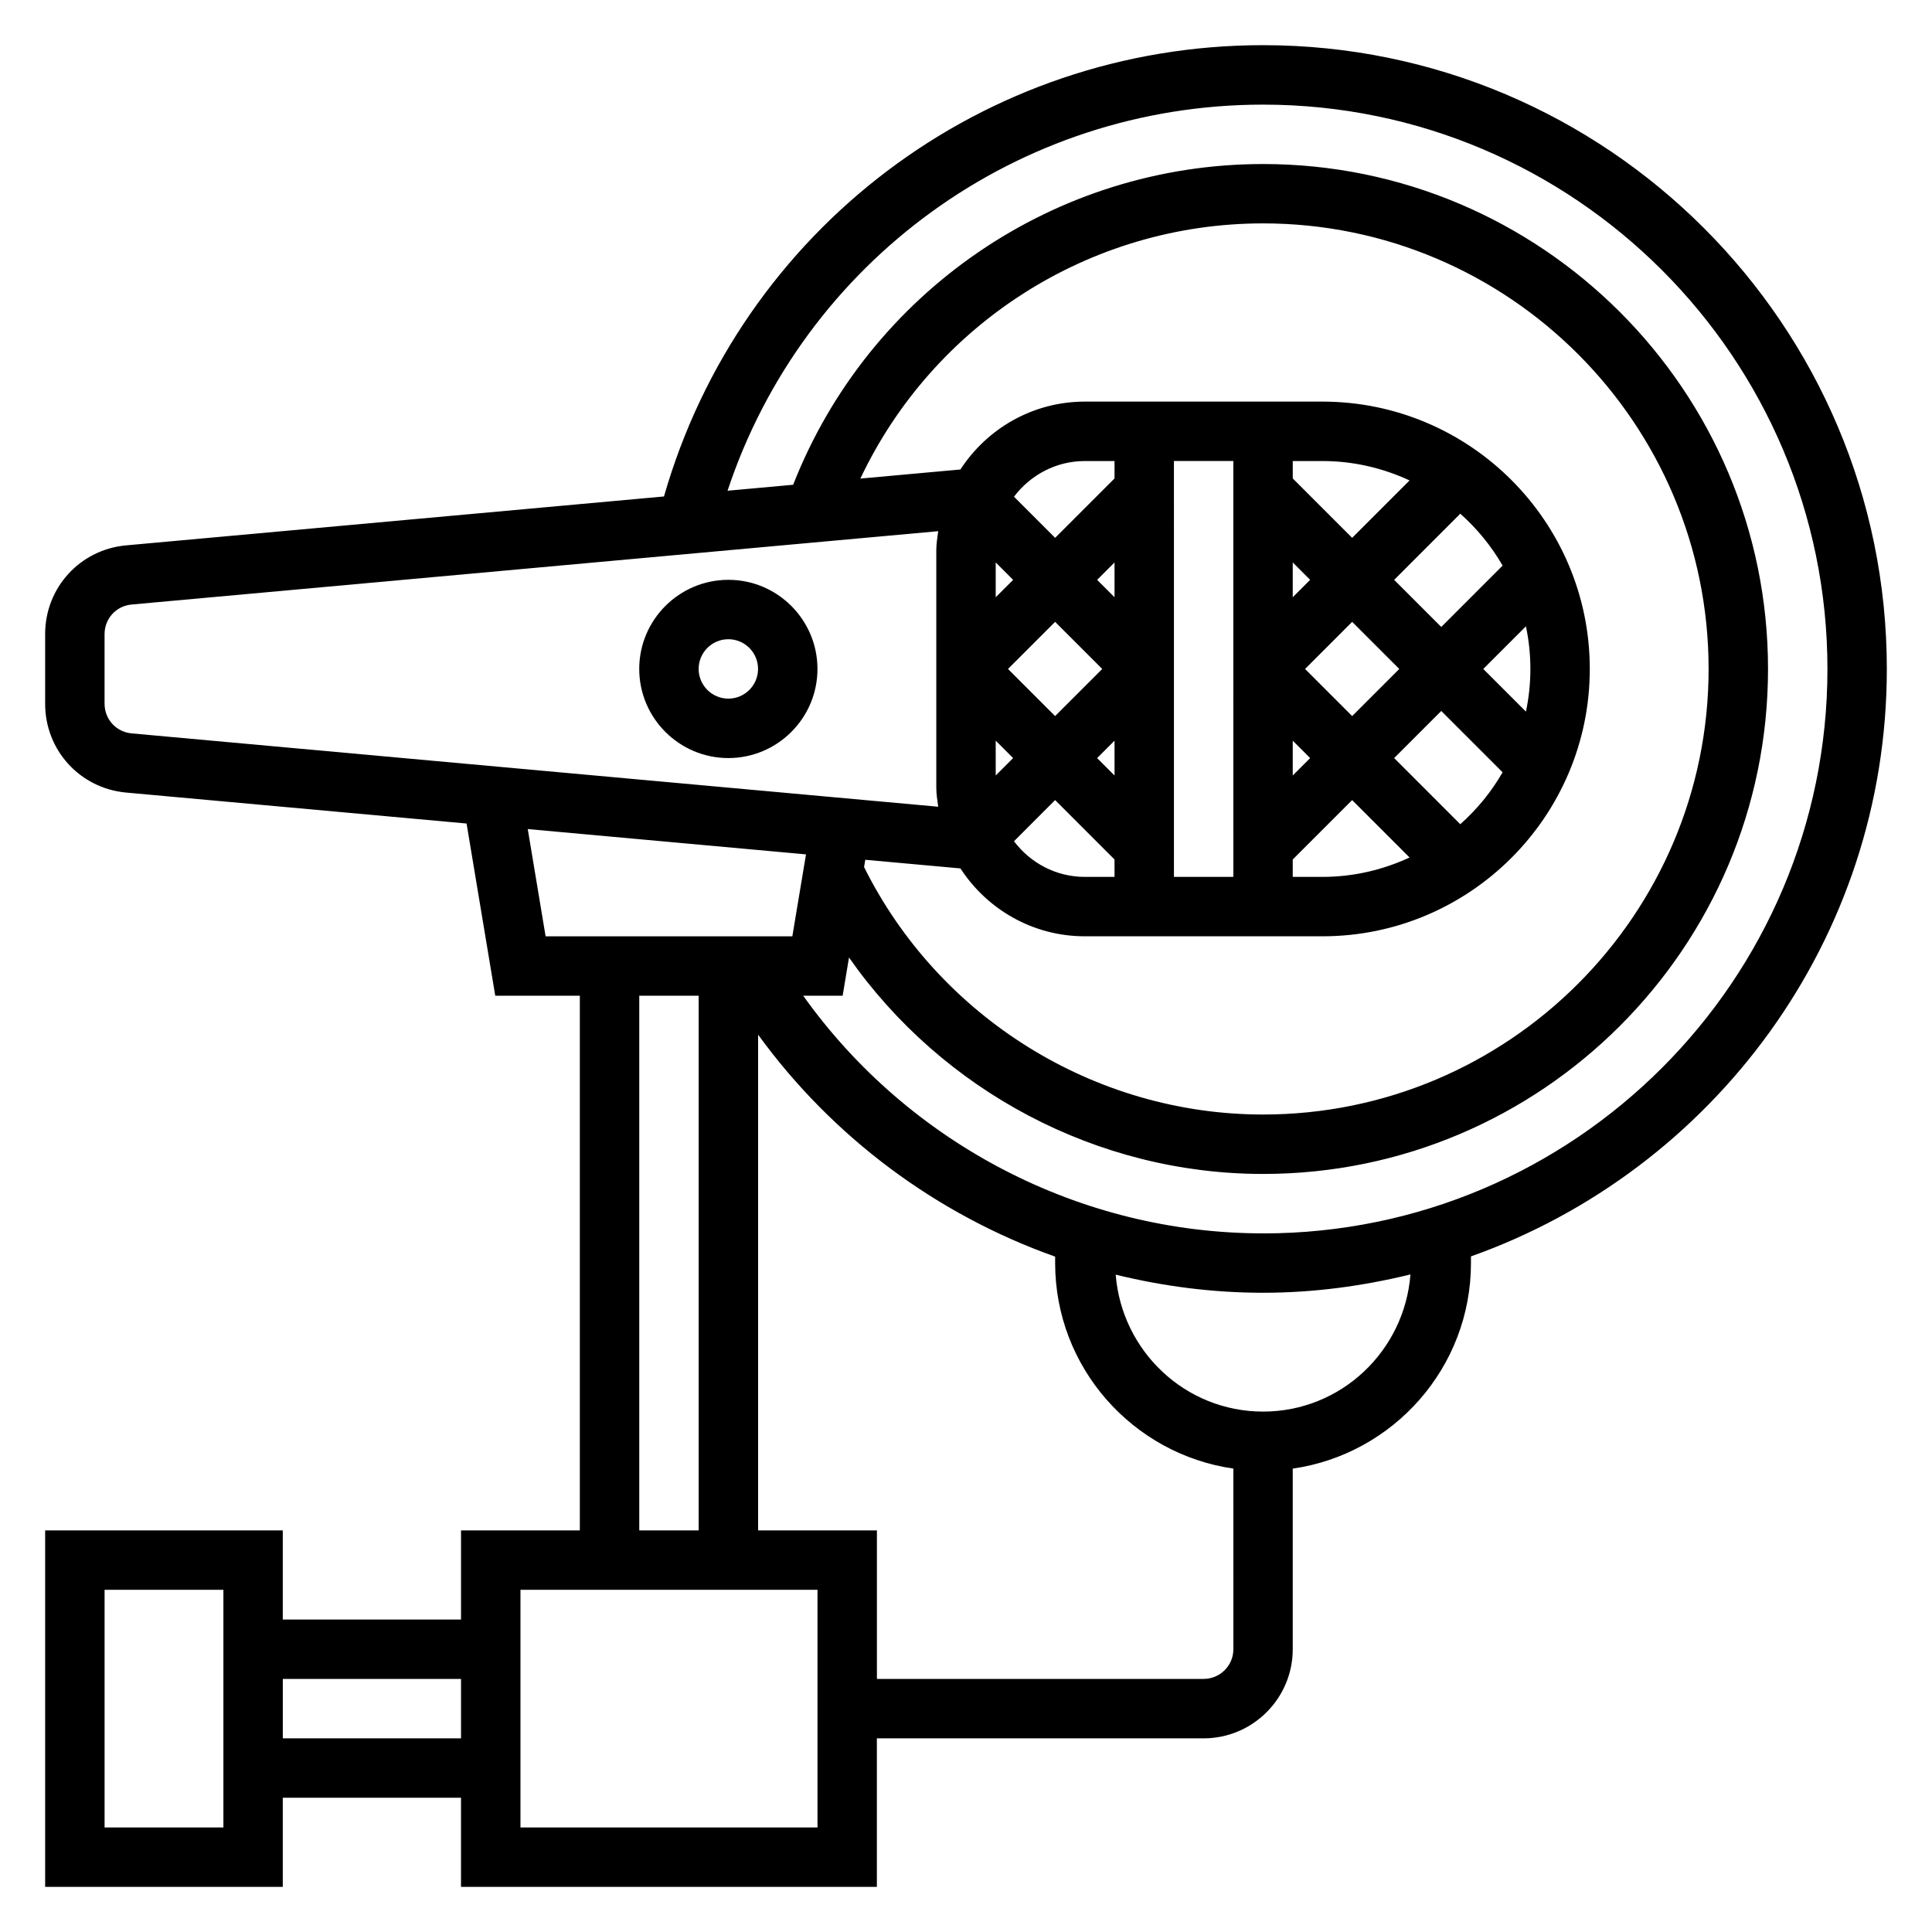 <?xml version="1.0" encoding="UTF-8"?>
<!-- Uploaded to: ICON Repo, www.svgrepo.com, Generator: ICON Repo Mixer Tools -->
<svg fill="#000000" width="800px" height="800px" version="1.1" viewBox="144 144 512 512" xmlns="http://www.w3.org/2000/svg">
 <g>
  <path d="m644.03 321.28c0-91.148-74.156-165.31-165.31-165.31-74.082 0-138.48 48.934-158.76 119.6l-142.52 12.957c-12.242 1.109-21.477 11.227-21.477 23.512v18.484c0 12.297 9.234 22.402 21.484 23.516l90.199 8.203 7.602 45.633h22.414v141.7h-31.488v23.617h-47.234v-23.617h-62.977v94.465h62.977v-23.617h47.23v23.617h110.21v-39.359h86.594c13.02 0 23.617-10.598 23.617-23.617v-47.863c26.664-3.84 47.23-26.773 47.23-54.473v-1.77c64.105-22.766 110.21-83.863 110.21-155.67zm-472.32 9.242v-18.484c0-4.102 3.078-7.461 7.156-7.832l213.77-19.438c-0.215 1.664-0.508 3.301-0.508 5.023v62.977c0 1.723 0.293 3.363 0.512 5.023l-213.76-19.438c-4.086-0.367-7.164-3.738-7.164-7.832zm201.6 41.328 25.215 2.289c7.019 10.801 19.145 17.988 32.961 17.988h62.977c39.062 0 70.848-31.781 70.848-70.848 0-39.07-31.789-70.848-70.848-70.848h-62.977c-13.816 0-25.938 7.188-32.969 17.988l-26.512 2.41c19.34-40.891 60.73-67.629 106.71-67.629 65.109 0 118.08 52.973 118.08 118.08s-52.973 118.08-118.08 118.08c-44.656 0-85.867-25.68-105.73-65.582zm113.28-31.566 4.613 4.613-4.613 4.613zm3.262-19.004 12.484-12.484 12.484 12.484-12.484 12.484zm-3.262-19.004v-9.227l4.613 4.617zm0 69.496 15.742-15.742 15.215 15.215c-7.031 3.266-14.836 5.141-23.086 5.141h-7.871zm44.398-9.344-17.523-17.531 12.484-12.484 16.254 16.254c-2.973 5.18-6.773 9.809-11.215 13.762zm6.094-41.148 11.305-11.305c0.77 3.652 1.18 7.434 1.18 11.305s-0.41 7.652-1.18 11.305zm-11.133-11.129-12.484-12.484 17.523-17.531c4.441 3.945 8.234 8.582 11.219 13.754zm-23.613-23.617-15.742-15.742-0.004-4.613h7.871c8.25 0 16.051 1.875 23.09 5.141zm-31.488 89.852h-15.742l-0.004-110.21h15.742zm-58.363-78.719-4.613 4.609v-9.227zm26.875 51.844-4.613-4.613 4.613-4.613zm0-47.234-4.613-4.609 4.613-4.613zm-3.258 19.004-12.488 12.484-12.484-12.484 12.484-12.484zm-23.617 23.617-4.613 4.613v-9.227zm11.129 11.129 15.742 15.742 0.004 4.617h-7.871c-7.691 0-14.461-3.746-18.773-9.445zm15.746-85.234-15.742 15.742-10.902-10.902c4.312-5.707 11.082-9.453 18.773-9.453h7.871zm-155.5 92.918 73.738 6.707-3.621 21.711h-65.387zm29.551 44.164h15.742v141.7h-15.742zm-110.21 220.42h-31.488v-62.977h31.488zm15.742-23.617v-15.742h47.23v15.742zm141.7 23.617h-78.719v-62.977h78.719zm102.34-39.363h-86.594v-39.359h-31.488v-131.38c19.82 27.293 47.422 47.711 78.719 58.828v1.699c0 27.703 20.57 50.633 47.23 54.473l0.004 47.863c0 4.348-3.535 7.871-7.871 7.871zm15.742-70.848c-20.648 0-37.445-16.043-39.055-36.289 12.66 3.102 25.742 4.801 39.055 4.801 13.477 0 26.504-1.793 39.055-4.856-1.566 20.277-18.383 36.344-39.055 36.344zm0-47.23c-48.5 0-93.969-23.844-121.87-62.977h10.453l1.684-10.125c24.785 35.379 65.773 57.355 109.73 57.355 73.793 0 133.82-60.031 133.82-133.82 0-73.793-60.031-133.82-133.82-133.82-55.176 0-104.52 33.977-124.53 84.996l-17.383 1.582c20.145-60.766 76.941-102.32 141.91-102.32 82.477 0 149.57 67.094 149.57 149.57 0 82.473-67.094 149.57-149.57 149.57z"/>
  <path d="m337.02 297.66c-13.02 0-23.617 10.598-23.617 23.617s10.598 23.617 23.617 23.617c13.02 0 23.617-10.598 23.617-23.617-0.004-13.023-10.598-23.617-23.617-23.617zm0 31.484c-4.336 0-7.871-3.527-7.871-7.871s3.535-7.871 7.871-7.871c4.336 0 7.871 3.527 7.871 7.871 0 4.348-3.535 7.871-7.871 7.871z"/>
 </g>
</svg>